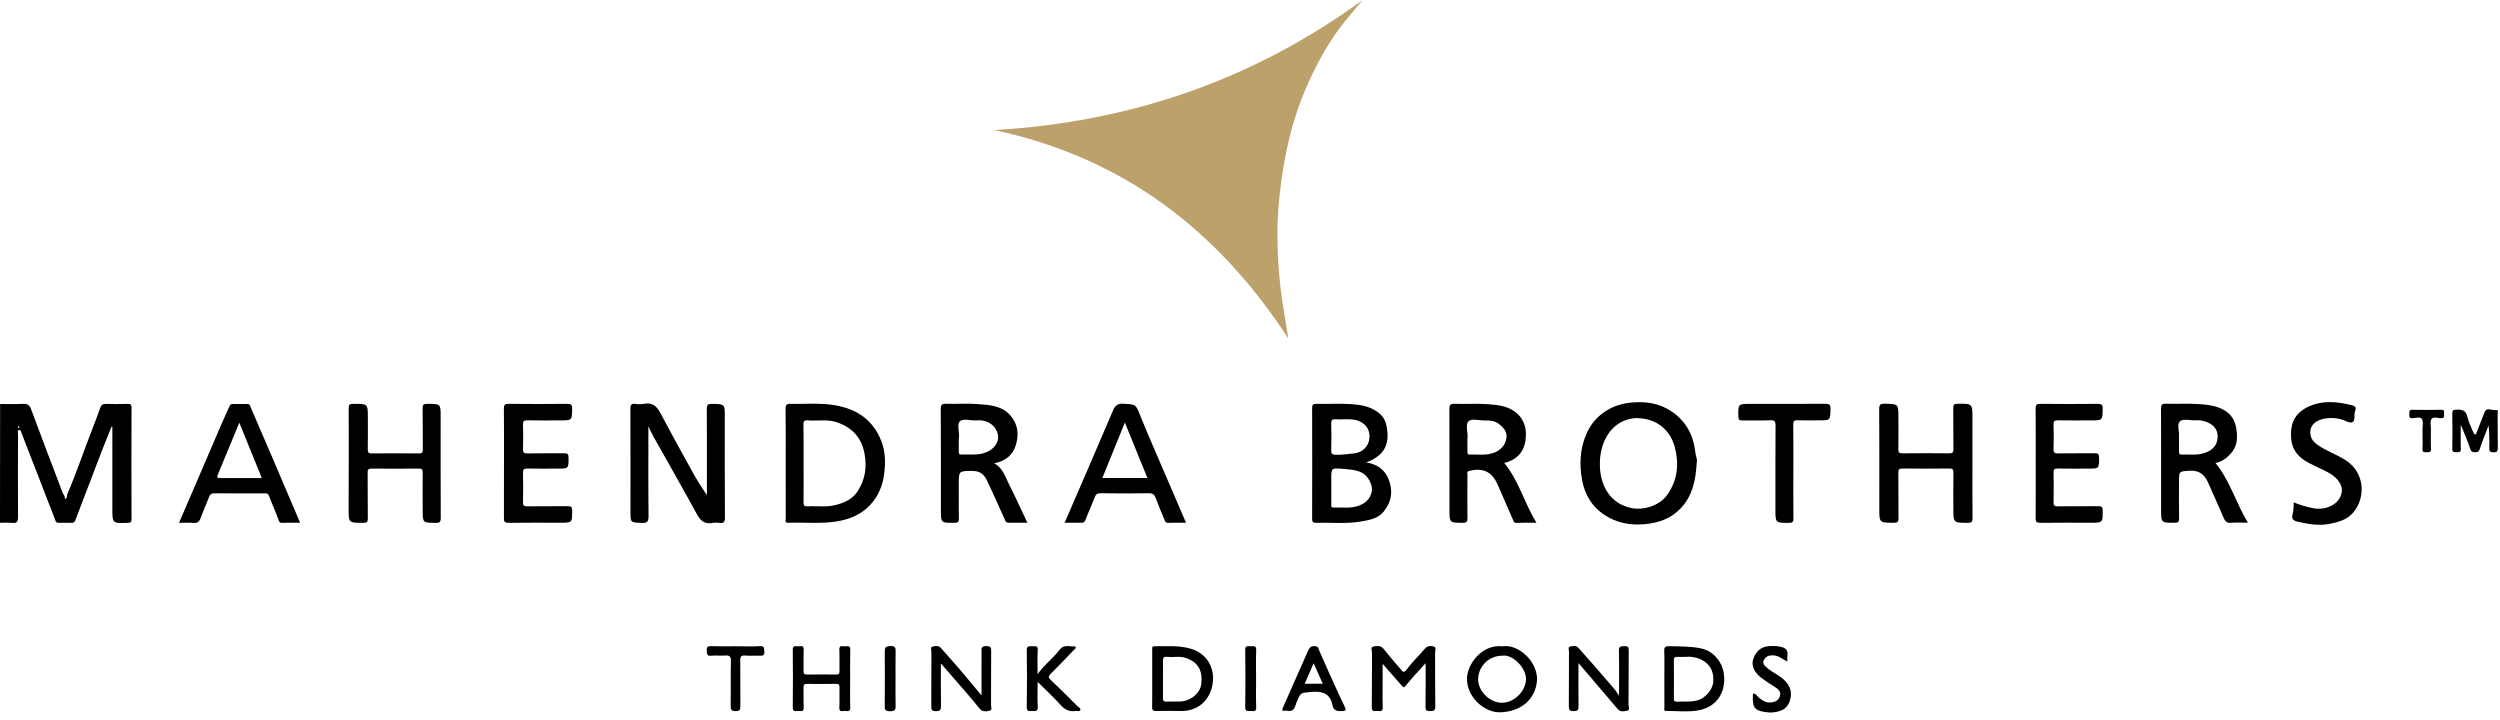 <svg width="330" height="95" viewBox="0 0 330 95" fill="none" xmlns="http://www.w3.org/2000/svg">
<path d="M131.24 17.171C149.252 16.116 165.451 10.526 179.865 0C179.216 0.78 178.57 1.561 177.917 2.337C175.777 4.877 174.167 7.738 172.79 10.72C171.481 13.605 170.497 16.624 169.854 19.721C169.44 21.643 169.159 23.581 168.935 25.535C168.639 28.146 168.551 30.777 168.673 33.402C168.753 35.446 168.939 37.485 169.228 39.51C169.472 41.188 169.786 42.855 170.053 44.665C160.778 30.446 148.32 20.807 131.24 17.171Z" fill="#BDA16B"/>
<path d="M188.182 87.539C187.215 88.618 186.341 89.528 185.56 90.507C185.318 90.81 185.245 90.745 185.072 90.548C184.245 89.611 183.422 88.663 182.509 87.624V89.556C182.509 90.822 182.474 92.09 182.522 93.356C182.55 94.059 182.083 93.819 181.748 93.846C181.381 93.876 181.064 93.929 181.074 93.332C181.114 90.933 181.083 88.522 181.104 86.117C181.104 85.855 180.873 85.411 181.296 85.337C181.753 85.257 182.264 85.179 182.649 85.668C183.373 86.586 184.143 87.472 184.907 88.361C185.131 88.624 185.275 88.913 185.671 88.38C186.398 87.397 187.31 86.547 188.102 85.608C188.449 85.207 188.866 85.251 189.241 85.335C189.656 85.428 189.427 85.849 189.431 86.12C189.45 88.5 189.42 90.879 189.458 93.259C189.458 93.822 189.24 93.855 188.781 93.865C188.323 93.876 188.158 93.773 188.168 93.276C188.203 91.423 188.182 89.571 188.182 87.539Z" fill="black"/>
<path d="M152.093 89.576C152.093 88.312 152.093 87.046 152.093 85.781C152.093 85.567 152.005 85.301 152.401 85.306C154.004 85.323 155.629 85.166 157.185 85.632C159.443 86.303 160.311 88.267 160.096 90.056C159.802 92.477 158.074 93.898 155.857 93.853C154.782 93.833 153.707 93.826 152.634 93.853C152.172 93.869 152.073 93.713 152.081 93.29C152.111 92.052 152.093 90.817 152.093 89.576ZM153.512 89.594C153.512 90.421 153.524 91.251 153.512 92.076C153.512 92.438 153.542 92.656 154.007 92.618C154.58 92.573 155.162 92.618 155.744 92.604C157.157 92.554 158.422 91.514 158.566 90.301C158.783 88.487 158.118 87.388 156.534 86.852C155.714 86.576 154.881 86.792 154.061 86.701C153.589 86.648 153.498 86.848 153.514 87.266C153.53 88.041 153.511 88.817 153.512 89.594Z" fill="black"/>
<path d="M198.306 85.31C200.554 84.967 203.063 87.498 202.881 89.847C202.693 92.26 200.821 93.949 198.006 94.025C195.865 94.081 193.491 91.874 193.652 89.398C193.779 87.486 195.729 85.027 198.306 85.31ZM198.306 86.552C197.473 86.549 196.671 86.868 196.074 87.443C195.477 88.017 195.132 88.8 195.115 89.623C195.087 91.216 196.625 92.751 198.24 92.763C199.855 92.775 201.378 91.267 201.434 89.679C201.486 88.135 199.605 86.322 198.312 86.552H198.306Z" fill="black"/>
<path d="M219.694 89.566C219.694 88.35 219.726 87.135 219.681 85.92C219.661 85.39 219.844 85.286 220.337 85.298C221.757 85.335 223.173 85.298 224.583 85.599C226.264 85.961 227.4 87.5 227.566 89.067C227.818 91.442 226.585 93.31 224.229 93.757C222.839 94.021 221.355 93.84 219.915 93.841C219.568 93.841 219.703 93.54 219.701 93.367C219.694 92.099 219.694 90.832 219.694 89.566ZM222.542 86.706C222.067 86.706 221.724 86.728 221.386 86.706C221.047 86.684 220.946 86.809 220.948 87.143C220.963 88.822 220.963 90.501 220.948 92.179C220.948 92.508 221.026 92.638 221.382 92.62C222.251 92.57 223.138 92.688 224.01 92.464C225.007 92.207 226.04 91.149 226.139 90.053C226.238 88.956 225.965 87.979 224.962 87.297C224.249 86.836 223.398 86.627 222.549 86.706H222.542Z" fill="black"/>
<path d="M213.713 91.824C213.713 89.694 213.743 87.791 213.696 85.887C213.682 85.296 213.955 85.32 214.391 85.294C214.889 85.263 214.995 85.424 214.99 85.896C214.964 88.276 214.99 90.656 214.966 93.036C214.966 93.3 215.191 93.747 214.776 93.819C214.361 93.891 213.898 94.028 213.54 93.601C212.555 92.431 211.557 91.271 210.563 90.107L208.358 87.523C208.358 89.542 208.339 91.384 208.372 93.228C208.372 93.731 208.245 93.87 207.729 93.87C207.213 93.87 207.08 93.737 207.085 93.229C207.113 90.831 207.085 88.418 207.106 86.012C207.106 85.782 206.932 85.406 207.252 85.342C207.599 85.274 208.03 85.16 208.347 85.513C209.091 86.37 209.848 87.196 210.589 88.046C211.461 89.047 212.329 90.054 213.194 91.067C213.328 91.247 213.443 91.442 213.713 91.824Z" fill="black"/>
<path d="M124.199 87.571C124.199 89.556 124.178 91.367 124.212 93.176C124.212 93.702 124.115 93.874 123.542 93.875C122.969 93.877 122.926 93.658 122.929 93.202C122.948 90.822 122.929 88.442 122.946 86.062C122.946 85.815 122.773 85.414 123.12 85.339C123.467 85.263 123.888 85.167 124.207 85.541C124.977 86.434 125.781 87.299 126.546 88.193C127.519 89.331 128.467 90.488 129.558 91.792V87.568C129.558 87.054 129.58 86.531 129.558 86.016C129.53 85.549 129.558 85.277 130.186 85.282C130.815 85.287 130.839 85.512 130.834 86.002C130.812 88.329 130.834 90.657 130.817 92.986C130.817 93.269 130.99 93.735 130.673 93.807C130.233 93.905 129.7 94.019 129.309 93.531C128.625 92.674 127.908 91.847 127.194 91.016C126.23 89.902 125.261 88.796 124.199 87.571Z" fill="black"/>
<path d="M112.221 89.653C112.221 90.894 112.19 92.138 112.235 93.379C112.258 94.023 111.837 93.845 111.516 93.841C111.195 93.838 110.757 94.037 110.792 93.384C110.839 92.508 110.792 91.626 110.811 90.747C110.822 90.376 110.716 90.262 110.332 90.269C109.073 90.291 107.813 90.291 106.551 90.269C106.176 90.269 106.055 90.363 106.067 90.742C106.094 91.621 106.039 92.501 106.088 93.379C106.122 94.026 105.688 93.843 105.369 93.841C105.049 93.84 104.636 94.033 104.644 93.384C104.676 90.848 104.676 88.312 104.644 85.777C104.644 85.135 105.044 85.311 105.363 85.315C105.683 85.318 106.121 85.119 106.089 85.771C106.042 86.701 106.089 87.633 106.068 88.564C106.058 88.934 106.164 89.05 106.548 89.043C107.807 89.019 109.069 89.021 110.328 89.043C110.703 89.043 110.825 88.949 110.813 88.572C110.787 87.64 110.841 86.708 110.792 85.777C110.759 85.131 111.191 85.315 111.513 85.317C111.834 85.318 112.258 85.125 112.235 85.774C112.199 87.066 112.221 88.361 112.221 89.653Z" fill="black"/>
<path d="M136.964 88.987C137.813 87.787 138.862 87.018 139.665 86.016C140.321 85.195 140.387 85.246 141.952 85.341C142.089 85.572 141.875 85.663 141.761 85.783C140.74 86.847 139.731 87.923 138.68 88.958C138.355 89.28 138.38 89.444 138.694 89.744C139.91 90.896 141.082 92.073 142.263 93.25C142.402 93.389 142.686 93.505 142.61 93.718C142.506 93.987 142.2 93.812 141.987 93.848C141.176 93.98 140.573 93.692 140.016 93.075C139.095 92.047 138.079 91.118 136.968 90.01C136.968 91.209 136.917 92.26 136.985 93.296C137.029 93.948 136.66 93.86 136.266 93.85C135.872 93.84 135.518 93.985 135.53 93.314C135.578 90.83 135.578 88.347 135.53 85.863C135.518 85.219 135.853 85.296 136.249 85.308C136.619 85.32 137.032 85.169 136.985 85.846C136.914 86.823 136.964 87.808 136.964 88.987Z" fill="black"/>
<path d="M169.71 93.775C169.672 93.757 169.034 94.117 169.362 93.362C170.469 90.88 171.577 88.392 172.662 85.908C172.836 85.495 173.028 85.269 173.542 85.289C174.056 85.31 174.032 85.632 174.175 85.961C174.996 87.861 175.861 89.743 176.717 91.627C176.986 92.219 177.269 92.803 177.549 93.387C177.698 93.703 177.639 93.835 177.248 93.86C176.616 93.905 176.041 93.86 175.899 93.127C175.586 91.525 174.57 91.194 173.065 91.336C171.663 91.47 171.695 91.382 171.134 92.738C170.931 93.24 170.896 94.109 169.71 93.775ZM172.224 90.253H174.602C174.211 89.367 173.836 88.519 173.403 87.542C172.99 88.495 172.632 89.33 172.224 90.253Z" fill="black"/>
<path d="M235.935 87.301C235.289 87.05 234.811 86.53 234.11 86.511C233.705 86.5 233.339 86.511 233.037 86.836C232.667 87.224 232.653 87.59 233.037 87.967C233.62 88.541 234.367 88.887 235.027 89.355C236.189 90.183 236.685 91.223 236.242 92.565C236.142 92.866 235.972 93.139 235.745 93.363C235.518 93.587 235.24 93.755 234.935 93.853C234.291 94.065 233.603 94.109 232.938 93.978C231.521 93.759 231.3 93.353 231.389 91.547C231.824 91.535 231.96 91.937 232.226 92.143C232.804 92.59 233.36 92.897 234.171 92.642C234.367 92.591 234.546 92.487 234.686 92.342C234.827 92.198 234.923 92.017 234.966 91.821C235.082 91.391 234.811 91.021 234.455 90.793C233.761 90.335 233.044 89.902 232.382 89.384C231.627 88.797 231.166 87.89 231.392 87.112C231.699 86.065 232.411 85.361 233.462 85.294C233.93 85.249 234.401 85.262 234.865 85.334C235.464 85.45 236.081 85.644 235.939 86.497C235.916 86.764 235.915 87.033 235.935 87.301Z" fill="black"/>
<path d="M97.147 85.31C98.198 85.31 99.25 85.354 100.298 85.293C100.926 85.255 100.852 85.579 100.888 85.978C100.937 86.492 100.723 86.581 100.266 86.555C99.638 86.519 99.002 86.59 98.377 86.533C97.795 86.482 97.701 86.704 97.71 87.219C97.741 89.21 97.71 91.203 97.731 93.195C97.731 93.658 97.674 93.862 97.116 93.864C96.559 93.865 96.441 93.682 96.449 93.163C96.481 91.197 96.43 89.23 96.481 87.265C96.496 86.624 96.281 86.485 95.696 86.531C95.11 86.578 94.48 86.49 93.886 86.555C93.256 86.624 93.334 86.269 93.296 85.87C93.247 85.356 93.469 85.279 93.917 85.293C94.994 85.33 96.071 85.31 97.147 85.31Z" fill="black"/>
<path d="M118.211 89.599C118.211 90.738 118.188 91.876 118.219 93.014C118.233 93.558 118.238 93.886 117.481 93.884C116.724 93.882 116.787 93.552 116.787 93.053C116.801 90.724 116.811 88.396 116.787 86.067C116.787 85.503 116.873 85.296 117.526 85.277C118.266 85.257 118.232 85.606 118.221 86.106C118.197 87.27 118.211 88.435 118.211 89.599Z" fill="black"/>
<path d="M165.804 89.626C165.804 90.868 165.768 92.112 165.818 93.353C165.846 94.052 165.384 93.822 165.047 93.846C164.71 93.87 164.352 93.936 164.37 93.332C164.408 90.819 164.408 88.309 164.37 85.803C164.359 85.104 164.804 85.334 165.141 85.31C165.504 85.284 165.844 85.217 165.818 85.824C165.766 87.083 165.804 88.36 165.804 89.626Z" fill="black"/>
<path d="M0.014 53.327C1.011 53.327 2.011 53.371 3.004 53.309C3.626 53.272 3.906 53.472 4.117 54.046C5.491 57.751 6.896 61.444 8.306 65.138C8.36 65.245 8.425 65.347 8.501 65.441L8.596 65.88C8.865 65.762 8.839 65.517 8.858 65.29C10.074 62.482 11.031 59.583 12.144 56.74C12.526 55.766 12.894 54.785 13.247 53.8C13.375 53.44 13.57 53.303 13.973 53.316C14.916 53.349 15.862 53.337 16.807 53.316C17.166 53.316 17.364 53.335 17.363 53.798C17.342 58.71 17.342 63.625 17.363 68.544C17.363 68.928 17.239 69.002 16.873 69.016C14.832 69.088 14.832 69.098 14.832 67.131V56.347L14.728 56.313C14.29 57.405 13.839 58.493 13.417 59.59C12.254 62.612 11.096 65.639 9.944 68.671C9.859 68.896 9.742 69.014 9.501 69.014C8.923 69.014 8.344 68.995 7.764 69.014C7.308 69.033 7.308 68.652 7.212 68.412C6.448 66.49 5.713 64.557 4.965 62.629C4.262 60.818 3.544 59.012 2.86 57.194C2.784 56.99 2.74 56.731 2.525 56.764C2.238 56.805 2.381 57.107 2.381 57.286C2.37 60.933 2.355 64.583 2.381 68.229C2.381 68.875 2.235 69.096 1.575 69.019C1.051 68.985 0.525 68.981 0 69.007L0.014 53.327ZM2.555 56.318L2.435 56.19C2.409 56.255 2.393 56.324 2.386 56.394C2.386 56.44 2.447 56.483 2.478 56.528L2.555 56.318Z" fill="black"/>
<path d="M85.587 56.272C85.587 60.376 85.563 64.245 85.609 68.113C85.609 68.867 85.436 69.058 84.677 69.024C83.225 68.956 83.223 69.004 83.223 67.564C83.223 63.039 83.234 58.512 83.21 53.986C83.21 53.452 83.322 53.237 83.888 53.311C84.252 53.371 84.624 53.371 84.988 53.311C86.101 53.076 86.69 53.609 87.172 54.524C88.456 56.959 89.791 59.365 91.12 61.776C91.787 63.008 92.518 64.206 93.31 65.364V64.636C93.31 61.092 93.32 57.549 93.297 54.012C93.297 53.498 93.374 53.304 93.959 53.313C95.673 53.344 95.673 53.313 95.673 54.978C95.673 59.434 95.659 63.875 95.69 68.323C95.69 68.921 95.527 69.101 94.954 69.021C94.667 68.972 94.373 68.972 94.086 69.021C92.947 69.254 92.415 68.666 91.913 67.741C90.062 64.331 88.126 60.967 86.228 57.581C86.033 57.218 85.868 56.841 85.587 56.272Z" fill="black"/>
<path d="M223.968 61.072C223.839 63.31 223.447 65.374 221.927 67.021C220.66 68.4 219.024 69.016 217.121 69.192C215.156 69.364 213.402 69.033 211.768 67.959C210.134 66.884 209.203 65.289 208.851 63.438C208.45 61.325 208.536 59.223 209.445 57.192C210.473 54.896 212.571 53.423 215.243 53.148C216.964 52.977 218.602 53.14 220.106 53.981C222.363 55.244 223.518 57.237 223.787 59.737C223.836 60.217 224.091 60.673 223.968 61.072ZM215.874 55.188C215.154 55.234 214.455 55.446 213.834 55.807C213.213 56.169 212.686 56.669 212.296 57.268C211.428 58.589 211.138 60.037 211.188 61.586C211.266 63.957 212.437 66.555 215.509 67.093C216.91 67.337 218.998 66.816 220.054 65.345C221.455 63.394 221.651 61.233 221.08 59.045C220.49 56.781 218.678 55.157 215.874 55.188Z" fill="black"/>
<path d="M180.343 61.037C181.732 61.26 182.774 61.954 183.295 63.257C183.919 64.807 183.682 66.279 182.621 67.556C181.869 68.462 180.711 68.657 179.613 68.844C177.674 69.175 175.708 68.951 173.754 69.016C173.292 69.031 173.2 68.877 173.202 68.452C173.216 63.592 173.216 58.732 173.202 53.871C173.202 53.443 173.301 53.303 173.758 53.311C175.277 53.339 176.805 53.248 178.32 53.344C179.551 53.422 180.784 53.606 181.84 54.391C182.428 54.789 182.84 55.394 182.991 56.082C183.536 58.585 182.785 60.126 180.343 61.037ZM175.732 64.362C175.732 65.085 175.732 65.806 175.732 66.529C175.732 66.747 175.656 67.014 176.046 66.995C177.078 66.949 178.13 67.127 179.139 66.824C180.148 66.521 180.905 65.904 181.088 64.787C181.208 64.055 180.607 62.859 179.858 62.444C179.014 61.977 178.051 61.961 177.128 61.88C175.739 61.761 175.73 61.815 175.73 63.195L175.732 64.362ZM177.497 55.347C177.12 55.366 176.743 55.366 176.366 55.347C175.859 55.287 175.701 55.456 175.72 55.971C175.762 57.105 175.753 58.241 175.72 59.375C175.708 59.848 175.798 60.026 176.342 60.033C177.177 60.047 177.993 59.92 178.813 59.841C179.323 59.781 179.796 59.549 180.153 59.183C180.509 58.818 180.726 58.342 180.767 57.837C180.829 57.041 180.57 56.063 179.362 55.575C178.71 55.295 178.051 55.362 177.495 55.338L177.497 55.347Z" fill="black"/>
<path d="M103.712 61.113C103.712 58.733 103.731 56.351 103.696 53.971C103.696 53.412 103.852 53.285 104.391 53.306C105.888 53.345 107.391 53.231 108.88 53.337C112.252 53.578 114.996 54.857 116.318 58.178C116.896 59.629 116.912 61.145 116.691 62.672C116.573 63.663 116.252 64.62 115.746 65.484C114.682 67.24 113.124 68.245 111.141 68.694C108.798 69.225 106.419 68.921 104.055 69.005C103.534 69.024 103.719 68.642 103.719 68.409C103.706 65.978 103.712 63.546 103.712 61.113ZM106.075 61.163C106.075 62.876 106.091 64.578 106.065 66.284C106.065 66.723 106.179 66.865 106.627 66.838C107.843 66.764 109.081 66.98 110.274 66.666C111.417 66.372 112.471 65.945 113.174 64.898C114.216 63.335 114.451 61.661 114.112 59.85C113.732 57.823 112.56 56.515 110.622 55.789C109.305 55.295 107.951 55.588 106.617 55.486C106.167 55.451 106.049 55.602 106.056 56.037C106.089 57.748 106.075 59.454 106.075 61.163Z" fill="black"/>
<path d="M131.233 61.154C132.362 61.766 132.644 62.838 133.113 63.76C133.97 65.45 134.75 67.187 135.615 69.002C134.721 69.002 133.922 68.993 133.123 69.002C132.725 69.002 132.673 68.659 132.572 68.443C131.793 66.742 131.053 65.016 130.231 63.335C129.815 62.478 129.203 62.155 128.297 62.161C126.56 62.175 126.56 62.161 126.56 63.875C126.56 65.402 126.545 66.929 126.571 68.455C126.571 68.896 126.449 69.007 126.008 69.01C124.197 69.028 124.197 69.043 124.197 67.287C124.197 62.862 124.209 58.436 124.181 54.012C124.181 53.428 124.322 53.279 124.909 53.299C126.298 53.347 127.7 53.229 129.077 53.337C130.614 53.459 132.222 53.532 133.354 54.819C134.365 55.965 134.519 57.322 134.101 58.714C133.71 60.049 132.753 60.866 131.233 61.154ZM126.612 57.713H126.56C126.56 58.332 126.56 58.952 126.56 59.571C126.56 59.824 126.56 60.023 126.908 60.002C127.861 59.949 128.818 60.102 129.764 59.843C131.501 59.362 132.369 57.799 131.26 56.392C130.685 55.669 129.806 55.419 128.856 55.491C128.108 55.547 127.107 55.179 126.68 55.635C126.328 56.02 126.612 56.997 126.612 57.713Z" fill="black"/>
<path d="M198.555 61.111C200.493 63.453 201.201 66.38 202.811 69.004C201.826 69.004 201 68.978 200.175 69.016C199.827 69.031 199.781 68.772 199.708 68.604C198.996 67.013 198.341 65.395 197.61 63.806C196.879 62.218 195.66 61.719 193.937 62.16C193.555 62.258 193.708 62.518 193.706 62.706C193.694 64.591 193.68 66.476 193.706 68.371C193.706 68.868 193.591 69.017 193.067 69.012C191.33 68.997 191.33 69.012 191.33 67.299C191.33 62.876 191.342 58.452 191.318 54.029C191.318 53.474 191.412 53.275 192.03 53.301C193.366 53.356 194.71 53.253 196.043 53.335C197.485 53.424 198.982 53.507 200.152 54.493C201.323 55.48 201.576 56.839 201.35 58.227C201.099 59.797 200.06 60.77 198.555 61.111ZM193.734 57.744H193.699C193.699 58.364 193.699 58.986 193.699 59.607C193.699 59.829 193.699 60.011 194.015 60.001C195.024 59.968 196.056 60.131 197.033 59.819C198.011 59.507 198.733 58.815 198.858 57.751C198.949 56.98 198.445 56.419 197.872 55.971C197.327 55.544 196.656 55.47 195.986 55.499C195.236 55.53 194.232 55.169 193.812 55.647C193.447 56.056 193.734 57.023 193.734 57.744Z" fill="black"/>
<path d="M292.439 61.113C294.38 63.472 295.132 66.392 296.73 68.995C295.862 68.995 295.167 68.952 294.502 69.009C293.981 69.055 293.736 68.86 293.54 68.397C292.868 66.814 292.15 65.249 291.456 63.68C291.003 62.665 290.32 62.069 289.078 62.138C287.634 62.223 287.628 62.158 287.628 63.601C287.628 65.203 287.608 66.807 287.642 68.409C287.653 68.896 287.517 69.005 287.034 69.004C285.265 69.004 285.265 69.017 285.265 67.242C285.265 62.819 285.275 58.399 285.253 53.978C285.253 53.452 285.353 53.272 285.925 53.292C287.288 53.339 288.656 53.246 290.016 53.327C291.232 53.397 292.46 53.498 293.554 54.118C294.554 54.687 295.051 55.547 295.209 56.675C295.382 57.874 295.308 58.959 294.438 59.9C293.88 60.513 293.251 60.971 292.439 61.113ZM287.627 57.547C287.627 58.313 287.637 58.957 287.627 59.603C287.627 59.895 287.698 60.021 288.017 60.006C288.969 59.958 289.936 60.122 290.871 59.835C291.689 59.588 292.411 59.111 292.635 58.292C292.873 57.436 292.708 56.545 291.847 55.991C291.245 55.611 290.535 55.431 289.822 55.477C289.127 55.51 288.177 55.242 287.779 55.592C287.311 56.01 287.693 56.958 287.627 57.547Z" fill="black"/>
<path d="M260.362 61.24C260.362 63.62 260.347 66.001 260.374 68.382C260.374 68.887 260.246 69.021 259.732 69.017C257.841 69.005 257.841 69.017 257.841 67.132C257.841 65.554 257.823 63.976 257.851 62.398C257.851 61.958 257.731 61.838 257.287 61.843C255.239 61.867 253.191 61.867 251.143 61.843C250.696 61.843 250.575 61.961 250.58 62.398C250.604 64.391 250.58 66.384 250.604 68.375C250.604 68.889 250.472 69.014 249.96 69.01C248.069 68.999 248.069 69.01 248.069 67.126C248.069 62.753 248.083 58.387 248.055 54.009C248.055 53.429 248.187 53.28 248.779 53.292C250.59 53.328 250.59 53.292 250.59 55.095C250.59 56.492 250.609 57.89 250.58 59.286C250.571 59.725 250.7 59.845 251.144 59.84C253.191 59.817 255.239 59.817 257.288 59.84C257.735 59.84 257.856 59.723 257.851 59.285C257.827 57.473 257.851 55.662 257.83 53.851C257.83 53.412 257.95 53.301 258.393 53.296C260.362 53.273 260.362 53.26 260.362 55.181V61.24Z" fill="black"/>
<path d="M46.034 61.121C46.034 58.722 46.05 56.308 46.022 53.902C46.022 53.421 46.142 53.306 46.626 53.306C48.556 53.306 48.556 53.289 48.556 55.146C48.556 56.545 48.571 57.941 48.547 59.338C48.547 59.749 48.663 59.852 49.068 59.852C51.141 59.832 53.215 59.832 55.29 59.852C55.707 59.852 55.811 59.737 55.811 59.338C55.79 57.526 55.822 55.715 55.788 53.904C55.78 53.419 55.913 53.308 56.396 53.309C58.166 53.309 58.166 53.296 58.166 54.996C58.166 59.451 58.156 63.897 58.18 68.347C58.18 68.894 58.046 69.033 57.485 69.022C55.794 68.993 55.794 69.022 55.794 67.335C55.794 65.679 55.78 64.022 55.794 62.365C55.794 61.954 55.679 61.851 55.273 61.851C53.199 61.872 51.125 61.872 49.05 61.851C48.634 61.851 48.529 61.965 48.529 62.365C48.55 64.382 48.529 66.401 48.552 68.419C48.552 68.903 48.427 69.014 47.944 69.014C46.017 69.014 46.017 69.031 46.017 67.172L46.034 61.121Z" fill="black"/>
<path d="M156.555 69.004C155.716 69.004 154.961 68.978 154.207 69.014C153.795 69.033 153.769 68.74 153.67 68.5C153.294 67.602 152.908 66.707 152.576 65.794C152.403 65.335 152.215 65.093 151.652 65.109C149.527 65.145 147.4 65.136 145.272 65.109C144.836 65.109 144.652 65.248 144.503 65.64C144.123 66.642 143.666 67.616 143.287 68.616C143.188 68.879 143.077 69.002 142.808 69.002H140.53C141.5 66.762 142.44 64.617 143.36 62.47C144.545 59.721 145.725 56.972 146.901 54.221C147.156 53.621 147.439 53.248 148.247 53.291C149.952 53.381 149.907 53.337 150.534 54.905C151.402 57.079 152.351 59.226 153.274 61.38C154.346 63.897 155.44 66.409 156.555 69.004ZM151.46 63.094L148.48 55.772C147.438 58.342 146.479 60.707 145.512 63.094H151.46Z" fill="black"/>
<path d="M39.617 69.004C38.763 69.004 37.985 68.98 37.21 69.014C36.863 69.029 36.812 68.759 36.755 68.594C36.383 67.533 35.904 66.516 35.515 65.467C35.387 65.124 35.241 65.124 34.977 65.124C32.744 65.124 30.512 65.14 28.28 65.116C27.857 65.116 27.713 65.287 27.586 65.63C27.239 66.538 26.832 67.424 26.504 68.339C26.33 68.808 26.127 69.064 25.573 69.024C24.951 68.975 24.323 69.012 23.63 69.012C24.356 67.326 25.056 65.707 25.754 64.086C26.895 61.429 28.037 58.771 29.178 56.113C29.526 55.311 29.899 54.521 30.243 53.714C30.342 53.481 30.448 53.318 30.734 53.323C31.365 53.323 31.997 53.344 32.626 53.323C33.001 53.306 33.018 53.599 33.105 53.803C34.062 55.997 35.01 58.196 35.949 60.4C36.862 62.532 37.771 64.665 38.678 66.8C38.974 67.496 39.275 68.203 39.617 69.004ZM31.589 55.794C30.622 58.133 29.678 60.405 28.742 62.682C28.663 62.876 28.604 63.102 28.959 63.102H34.558L31.589 55.794Z" fill="black"/>
<path d="M66.526 61.161C66.526 58.753 66.541 56.348 66.512 53.942C66.512 53.428 66.642 53.303 67.156 53.308C69.73 53.335 72.303 53.335 74.875 53.308C75.396 53.308 75.528 53.433 75.522 53.942C75.502 55.494 75.522 55.494 73.931 55.494C72.488 55.494 71.043 55.511 69.6 55.484C69.153 55.475 69.023 55.6 69.037 56.039C69.068 57.123 69.068 58.208 69.037 59.295C69.023 59.737 69.157 59.855 69.6 59.848C71.229 59.823 72.856 59.848 74.485 59.828C74.931 59.828 75.046 59.948 75.047 60.383C75.047 61.856 75.073 61.856 73.615 61.856C72.276 61.856 70.935 61.875 69.598 61.846C69.148 61.836 69.027 61.968 69.037 62.403C69.065 63.697 69.067 64.992 69.037 66.284C69.028 66.728 69.162 66.843 69.603 66.836C71.388 66.812 73.175 66.836 74.96 66.816C75.41 66.816 75.518 66.941 75.522 67.372C75.534 69 75.551 69 73.929 69C71.671 69 69.414 68.983 67.156 69.014C66.635 69.014 66.51 68.877 66.517 68.375C66.526 65.972 66.526 63.567 66.526 61.161Z" fill="black"/>
<path d="M268.715 61.161C268.715 58.762 268.729 56.347 268.701 53.942C268.701 53.428 268.832 53.301 269.346 53.308C271.865 53.335 274.385 53.335 276.907 53.308C277.419 53.308 277.56 53.431 277.553 53.94C277.534 55.494 277.553 55.494 275.964 55.494C274.519 55.494 273.074 55.511 271.631 55.484C271.185 55.475 271.054 55.599 271.068 56.039C271.1 57.123 271.1 58.208 271.068 59.295C271.054 59.735 271.188 59.855 271.631 59.848C273.26 59.823 274.887 59.848 276.516 59.828C276.962 59.828 277.077 59.948 277.079 60.383C277.079 61.856 277.105 61.856 275.646 61.856C274.307 61.856 272.968 61.875 271.629 61.846C271.179 61.836 271.058 61.968 271.068 62.403C271.096 63.696 271.096 64.99 271.068 66.284C271.058 66.728 271.192 66.843 271.633 66.836C273.418 66.812 275.205 66.836 276.99 66.816C277.438 66.816 277.549 66.939 277.551 67.372C277.563 69 277.581 69 275.96 69C273.755 69 271.548 68.983 269.342 69.014C268.821 69.014 268.696 68.877 268.701 68.375C268.729 65.972 268.715 63.567 268.715 61.161Z" fill="black"/>
<path d="M302.779 66.312C303.596 66.659 304.449 66.916 305.323 67.079C306.681 67.381 308.878 66.803 309.124 64.852C309.216 64.113 308.647 63.207 307.75 62.624C306.563 61.853 305.18 61.471 304.015 60.64C302.563 59.612 302.278 58.195 302.452 56.606C302.626 55.157 303.494 54.207 304.829 53.625C306.679 52.806 308.544 53.03 310.421 53.481C310.843 53.584 311.093 53.748 310.875 54.273C310.675 54.749 310.958 55.532 310.508 55.734C310.149 55.906 309.532 55.479 309.022 55.349C308.202 55.126 307.338 55.122 306.516 55.335C305.687 55.553 305.052 56.08 304.975 56.81C304.894 57.581 305.165 58.181 305.858 58.675C307.038 59.531 308.429 59.972 309.642 60.758C312.16 62.391 312.326 65.662 310.602 67.686C309.812 68.611 308.619 68.942 307.427 69.165C306.01 69.429 304.637 69.165 303.26 68.855C302.73 68.735 302.442 68.466 302.607 67.933C302.761 67.431 302.742 66.923 302.779 66.312Z" fill="black"/>
<path d="M236.722 62.282C236.722 64.326 236.708 66.37 236.734 68.412C236.734 68.88 236.638 69.021 236.138 69.019C234.358 69.019 234.358 69.034 234.358 67.263C234.358 63.562 234.346 59.862 234.372 56.163C234.372 55.63 234.263 55.456 233.695 55.477C232.464 55.525 231.227 55.477 229.994 55.501C229.593 55.501 229.473 55.412 229.461 54.987C229.431 53.311 229.412 53.311 231.083 53.311C234.365 53.311 237.647 53.325 240.929 53.297C241.47 53.297 241.636 53.407 241.624 53.964C241.589 55.484 241.624 55.486 240.077 55.486C239.158 55.486 238.238 55.513 237.321 55.474C236.841 55.453 236.701 55.571 236.709 56.063C236.741 58.142 236.722 60.212 236.722 62.282Z" fill="black"/>
<path d="M324.818 56.056C324.818 57.201 324.788 58.21 324.832 59.218C324.853 59.696 324.618 59.696 324.271 59.692C323.923 59.689 323.689 59.713 323.701 59.225C323.739 57.672 323.725 56.12 323.701 54.567C323.701 54.202 323.795 54.106 324.175 54.081C324.946 54.028 325.5 54.125 325.698 55.025C325.853 55.722 326.198 56.377 326.468 57.048C326.513 57.156 326.582 57.311 326.671 57.335C326.896 57.4 326.891 57.146 326.935 57.04C327.282 56.183 327.615 55.326 327.94 54.469C328.248 53.645 328.913 54.23 329.395 54.127C329.878 54.024 329.684 54.511 329.685 54.732C329.706 56.207 329.685 57.682 329.708 59.156C329.708 59.607 329.571 59.703 329.138 59.708C328.706 59.713 328.571 59.567 328.584 59.141C328.618 58.148 328.588 57.154 328.494 56.164C328.109 57.172 327.68 58.166 327.36 59.192C327.242 59.571 327.117 59.706 326.742 59.697C326.367 59.689 326.176 59.638 326.047 59.195C325.733 58.176 325.28 57.204 324.818 56.056Z" fill="black"/>
<path d="M319.775 57.439C319.775 57.179 319.775 56.925 319.775 56.661C319.766 56.2 319.912 55.633 319.695 55.304C319.478 54.975 318.866 55.188 318.436 55.2C317.946 55.213 318.043 54.912 318.043 54.643C318.043 54.374 317.951 54.079 318.437 54.091C319.697 54.118 320.957 54.118 322.218 54.091C322.706 54.079 322.611 54.374 322.611 54.643C322.611 54.912 322.706 55.213 322.218 55.2C321.786 55.188 321.176 54.978 320.959 55.306C320.742 55.633 320.883 56.2 320.881 56.663C320.881 57.52 320.844 58.376 320.891 59.225C320.919 59.709 320.669 59.696 320.327 59.696C319.985 59.696 319.723 59.708 319.764 59.223C319.813 58.628 319.775 58.03 319.775 57.439Z" fill="black"/>
</svg>
